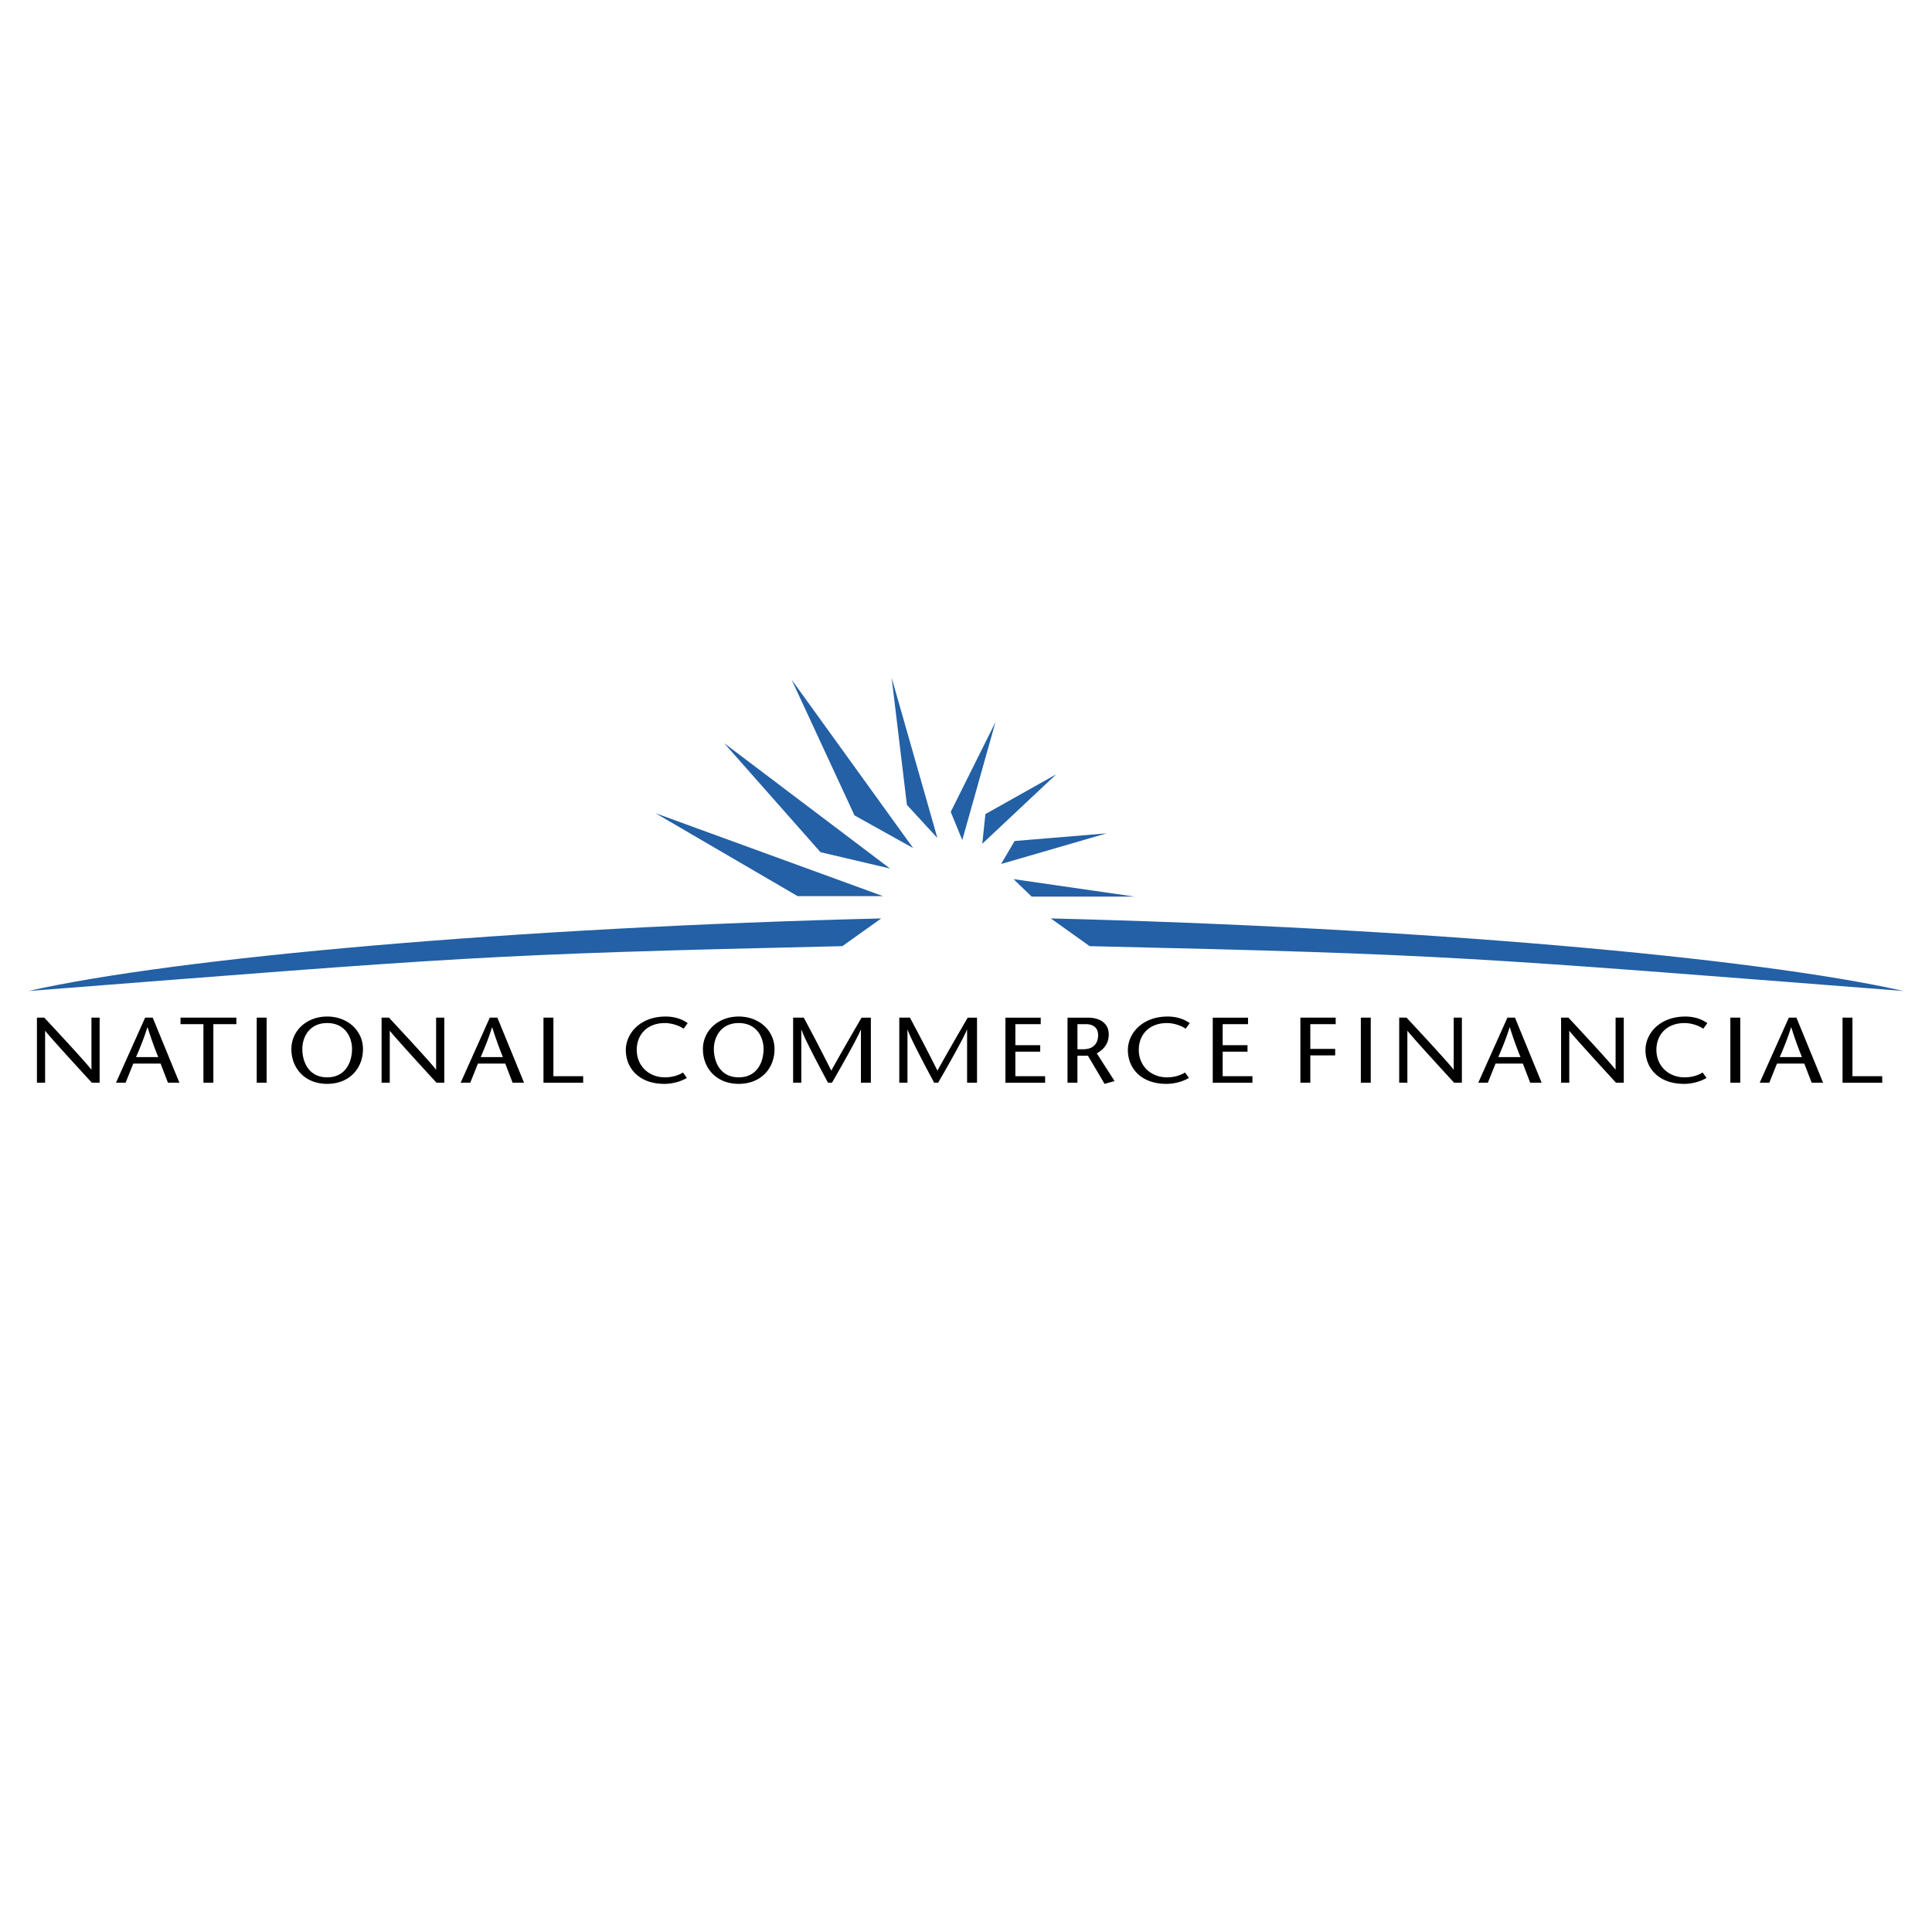 <svg xmlns="http://www.w3.org/2000/svg" width="2500" height="2500" viewBox="0 0 192.756 192.756"><g fill-rule="evenodd" clip-rule="evenodd"><path fill="#fff" d="M0 0h192.756v192.756H0V0z"/><path d="M9.94 108.023h-.776c-1.551-1.688-4.214-4.6-4.643-5.166h-.02v5.166h-.816v-6.492h.734c1.571 1.688 4.204 4.527 4.684 5.176h.021v-5.176h.816v6.492zM13.572 105.465c.388-.9.766-1.801 1.133-2.969h.021a36.361 36.361 0 0 0 1.062 2.969h-2.216zm.908-3.934l-2.908 6.492h.96l.765-1.91h2.725l.734 1.91h1.143l-2.663-6.492h-.756zM20.296 108.023v-5.843h-2.285v-.649h5.571v.649h-2.296v5.843h-.99zM25.613 108.023v-6.492h.989v6.492h-.989zM32.643 107.486c-1.847 0-2.479-1.549-2.479-2.82 0-1.215.714-2.596 2.479-2.596 1.765 0 2.479 1.381 2.479 2.596.001 1.272-.632 2.82-2.479 2.82zm0 .651c2.204 0 3.571-1.531 3.571-3.471 0-1.818-1.51-3.246-3.571-3.246s-3.571 1.428-3.571 3.246c0 1.939 1.367 3.471 3.571 3.471zM44.326 108.023h-.775c-1.551-1.688-4.214-4.6-4.643-5.166h-.021v5.166h-.816v-6.492h.735c1.572 1.688 4.204 4.527 4.684 5.176h.021v-5.176h.816v6.492h-.001zM47.958 105.465c.388-.9.766-1.801 1.133-2.969h.02a36.741 36.741 0 0 0 1.062 2.969h-2.215zm.909-3.934l-2.908 6.492h.959l.766-1.91h2.725l.734 1.91h1.143l-2.663-6.492h-.756zM54.223 101.531h.99v5.844h2.97v.648h-3.96v-6.492zM68.203 102.635c-.337-.25-1.103-.564-1.867-.564-1.765 0-2.807 1.148-2.807 2.67 0 1.643 1.246 2.746 2.807 2.746.775 0 1.388-.223 1.806-.482l.388.539c-.479.295-1.326.594-2.245.594-2.551 0-3.846-1.588-3.846-3.377 0-1.633 1.408-3.34 3.969-3.34 1.021 0 1.734.324 2.204.658l-.409.556zM73.702 107.486c-1.847 0-2.479-1.549-2.479-2.82 0-1.215.714-2.596 2.479-2.596 1.766 0 2.479 1.381 2.479 2.596.001 1.272-.632 2.82-2.479 2.82zm0 .651c2.204 0 3.572-1.531 3.572-3.471 0-1.818-1.511-3.246-3.572-3.246s-3.571 1.428-3.571 3.246c0 1.939 1.367 3.471 3.571 3.471zM86.885 108.023h-.99v-5.287h-.021c-.286.762-1.908 3.627-2.867 5.287h-.397c-.888-1.66-2.367-4.432-2.643-5.287h-.021v5.287h-.816v-6.492h1.062a213.317 213.317 0 0 1 2.745 5.287c1.01-1.828 2.02-3.562 3.02-5.287h.929v6.492h-.001zM97.477 108.023h-.99v-5.287h-.02c-.286.762-1.909 3.627-2.868 5.287h-.398c-.887-1.66-2.367-4.432-2.642-5.287h-.021v5.287h-.816v-6.492h1.061a206.702 206.702 0 0 1 2.745 5.287c1.01-1.828 2.021-3.562 3.021-5.287h.928v6.492zM103.834 102.18h-2.531v2.097h2.48v.649h-2.48v2.449h2.97v.648h-3.961v-6.492h3.522v.649zM107.496 102.18h.848c.662 0 1.215.307 1.215 1.105 0 .547-.234 1.4-1.5 1.4h-.562v-2.505h-.001zm-.99 5.843h.99v-2.689h1.051l1.654 2.803 1-.279-1.775-2.764c.684-.4 1.193-.938 1.193-1.893 0-1.123-.908-1.67-2.072-1.67h-2.041v6.492zM118.291 102.635c-.336-.25-1.102-.564-1.867-.564-1.764 0-2.805 1.148-2.805 2.67 0 1.643 1.244 2.746 2.805 2.746.777 0 1.389-.223 1.807-.482l.389.539c-.48.295-1.326.594-2.246.594-2.551 0-3.846-1.588-3.846-3.377 0-1.633 1.408-3.34 3.969-3.34 1.021 0 1.734.324 2.203.658l-.409.556zM124.516 102.18h-2.53v2.097h2.479v.649h-2.479v2.449h2.969v.648h-3.959v-6.492h3.52v.649zM133.262 102.18h-2.532v2.468h2.481v.649h-2.481v2.726h-.99v-6.492h3.522v.649zM135.771 108.023v-6.492h.989v6.492h-.989zM145.852 108.023h-.775c-1.551-1.688-4.215-4.6-4.643-5.166h-.02v5.166h-.816v-6.492h.734c1.572 1.688 4.203 4.527 4.684 5.176h.02v-5.176h.816v6.492zM149.484 105.465c.389-.9.766-1.801 1.133-2.969h.021a35.645 35.645 0 0 0 1.061 2.969h-2.215zm.909-3.934l-2.908 6.492h.959l.766-1.91h2.725l.734 1.91h1.143l-2.662-6.492h-.757zM162.004 108.023h-.775c-1.551-1.688-4.213-4.6-4.643-5.166h-.02v5.166h-.816v-6.492h.734c1.572 1.688 4.203 4.527 4.684 5.176h.02v-5.176h.816v6.492zM169.934 102.635c-.338-.25-1.104-.564-1.867-.564-1.766 0-2.807 1.148-2.807 2.67 0 1.643 1.244 2.746 2.807 2.746.773 0 1.387-.223 1.805-.482l.389.539c-.48.295-1.326.594-2.244.594-2.553 0-3.848-1.588-3.848-3.377 0-1.633 1.408-3.34 3.969-3.34 1.02 0 1.734.324 2.205.658l-.409.556zM172.637 108.023v-6.492h.99v6.492h-.99zM177.564 105.465c.389-.9.766-1.801 1.133-2.969h.021a36.383 36.383 0 0 0 1.061 2.969h-2.215zm.909-3.934l-2.908 6.492h.959l.766-1.91h2.725l.734 1.91h1.143l-2.662-6.492h-.757zM183.83 101.531h.99v5.844h2.969v.648h-3.959v-6.492z"/><path d="M84.042 94.397c-36.126.82-38.066 1.12-81.207 4.476 14.851-3.356 48.735-6.343 85.087-7.242l-3.88 2.766zM108.715 94.397c36.127.82 38.066 1.12 81.207 4.476-14.852-3.356-48.734-6.343-85.086-7.242l3.879 2.766zM88.102 89.41h-8.518l-14.195-8.281 22.713 8.281zM88.796 86.651l-6.934-1.628-9.61-10.876 16.544 12.504zM91.108 84.615l-5.854-3.263-6.281-13.553 12.135 16.816zM93.525 83.61l-3.041-3.306-1.526-12.692 4.567 15.998zM94.854 81.002l1.152 2.81 3.312-11.768-4.464 8.958zM98.002 84.182l.312-2.96 7.067-3.971-7.379 6.931zM99.881 86.2l1.349-2.293 9.166-.761L99.881 86.2zM102.928 89.455h10.265l-12.072-1.744 1.807 1.744z" fill="#2360a5"/></g></svg>